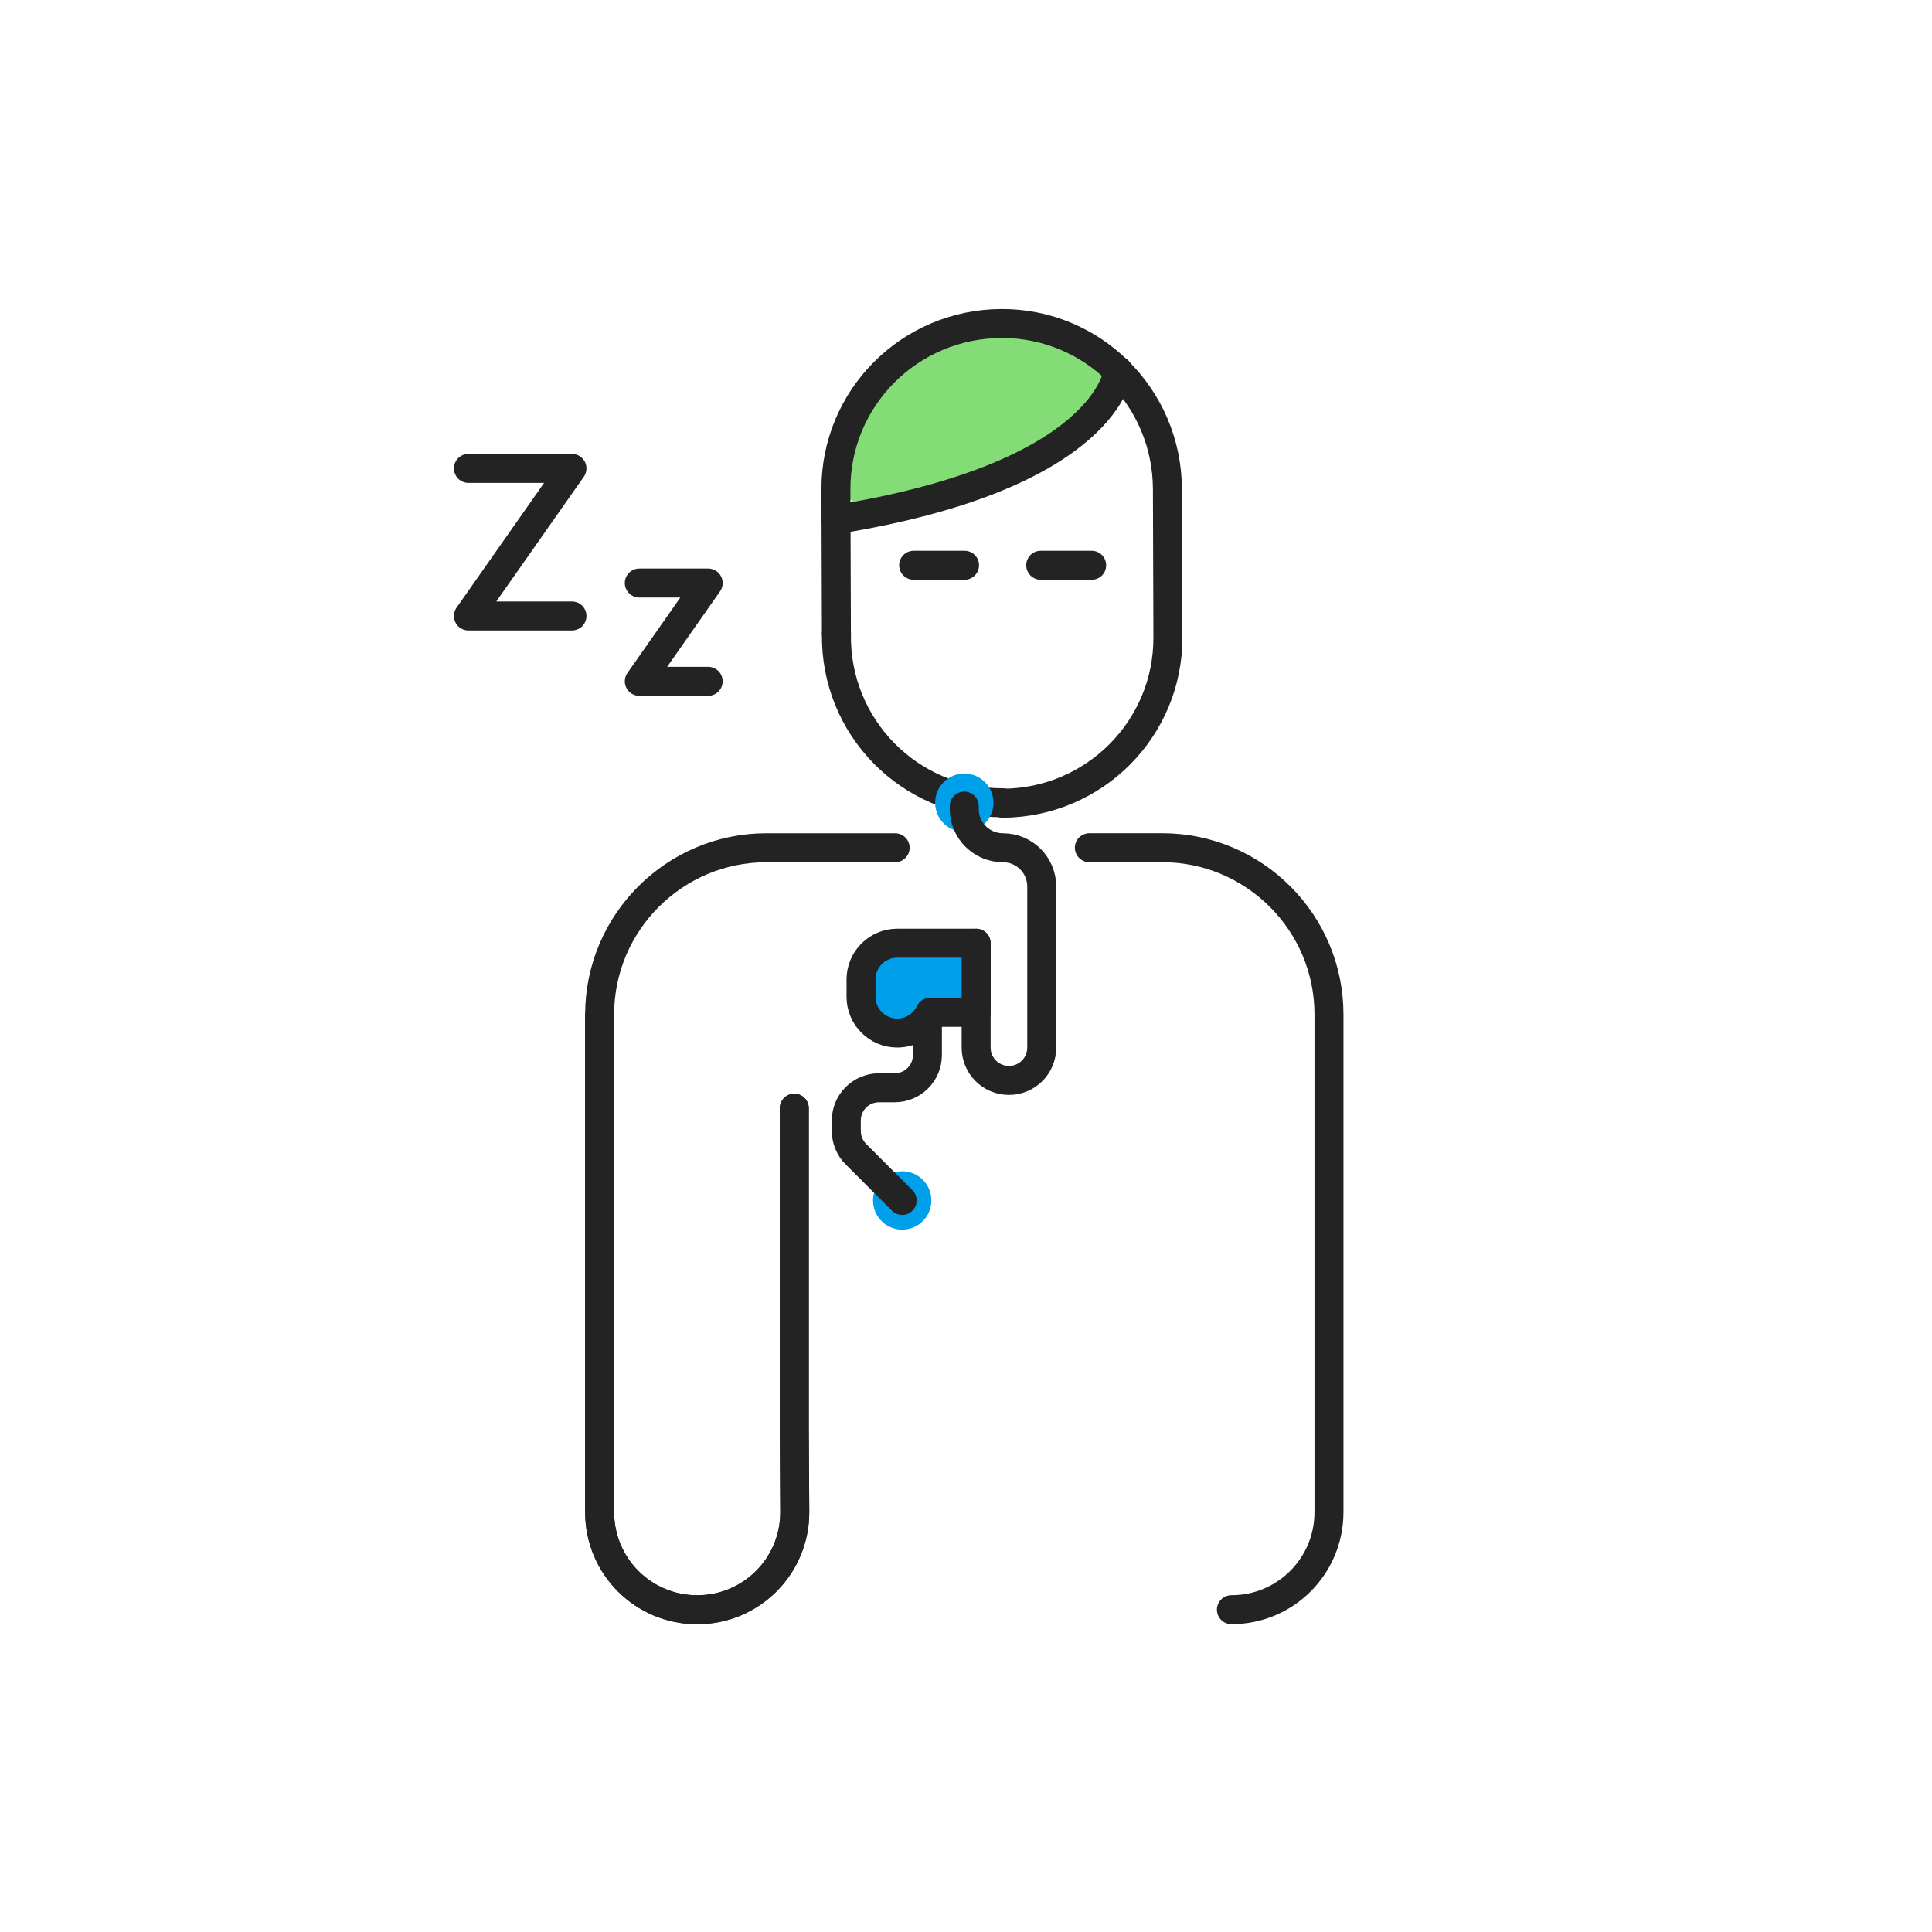 <?xml version="1.0" encoding="UTF-8"?><svg id="insuf" xmlns="http://www.w3.org/2000/svg" viewBox="0 0 400 400"><defs><style>.cls-1,.cls-2{fill:#009fea;}.cls-1,.cls-3{stroke:#232323;stroke-linecap:round;stroke-linejoin:round;stroke-width:6px;}.cls-4{fill:#83dc75;}.cls-3{fill:none;}</style></defs><path class="cls-4" d="M194.55,70.9c-11.57,5.49-22.45,15.39-20.79,27.55,1.96,14.41,26.47,3.92,33.73.49,8.82-4.22,24.32-9.41,23.04-20.69-1.08-9.71-13.82-11.47-22.45-11.67-4.12-.1-8.82,2.06-13.53,4.31Z"/><path class="cls-3" d="M207.59,166.2c-19.22.1-34.81-15.69-34.41-35.1"/><path class="cls-3" d="M173.17,131.2l-.1-29.81c-.1-18.92,15.2-34.32,34.22-34.41,18.92-.1,34.32,15.2,34.41,34.22l.1,30.69c.1,18.92-15.2,34.32-34.22,34.41"/><path class="cls-3" d="M231.51,76.78s-1.86,21.67-58.44,30.79"/><path class="cls-3" d="M164.45,229.44v66.97l.1,16.67c0,11.18-9.02,20.2-20.2,20.2s-20.2-9.02-20.2-20.2v-103.05c0-19.02,15.49-34.51,34.51-34.51h26.67"/><path class="cls-3" d="M164.45,229.44v66.97l.1,16.67c0,11.18-9.02,20.2-20.2,20.2s-20.2-9.02-20.2-20.2v-103.05"/><path class="cls-3" d="M254.95,333.27c11.18,0,20.2-9.02,20.2-20.2v-103.05c0-19.02-15.49-34.51-34.51-34.51h-15.1"/><circle class="cls-2" cx="186.79" cy="248.54" r="6.04"/><circle class="cls-2" cx="199.65" cy="166.2" r="6.04"/><path class="cls-3" d="M186.79,248.54l-9.59-9.59c-1.27-1.27-1.98-2.99-1.98-4.78v-2.19c0-3.74,3.03-6.77,6.77-6.77h3.25c3.74,0,6.77-3.03,6.77-6.77v-8.27"/><path class="cls-3" d="M202.1,195.29v21.61c0,3.75,3.04,6.79,6.79,6.79h0c3.75,0,6.79-3.04,6.79-6.79v-33.36c0-4.43-3.59-8.02-8.02-8.02h0c-4.43,0-8.02-3.59-8.02-8.02v-.61"/><line class="cls-3" x1="189.16" y1="117.03" x2="199.7" y2="117.03"/><line class="cls-3" x1="215.47" y1="117.03" x2="226.02" y2="117.03"/><path class="cls-3" d="M132.36,120.71h14.26l-14.26,20.35h14.26"/><path class="cls-3" d="M96.98,96.98h21.44l-21.44,30.55h21.44"/><path class="cls-1" d="M202.1,195.29v14.31h-9.56c-1.21,2.53-3.79,4.28-6.77,4.28-4.14,0-7.5-3.36-7.5-7.5v-3.6c0-4.14,3.36-7.5,7.5-7.5h16.33Z"/></svg>